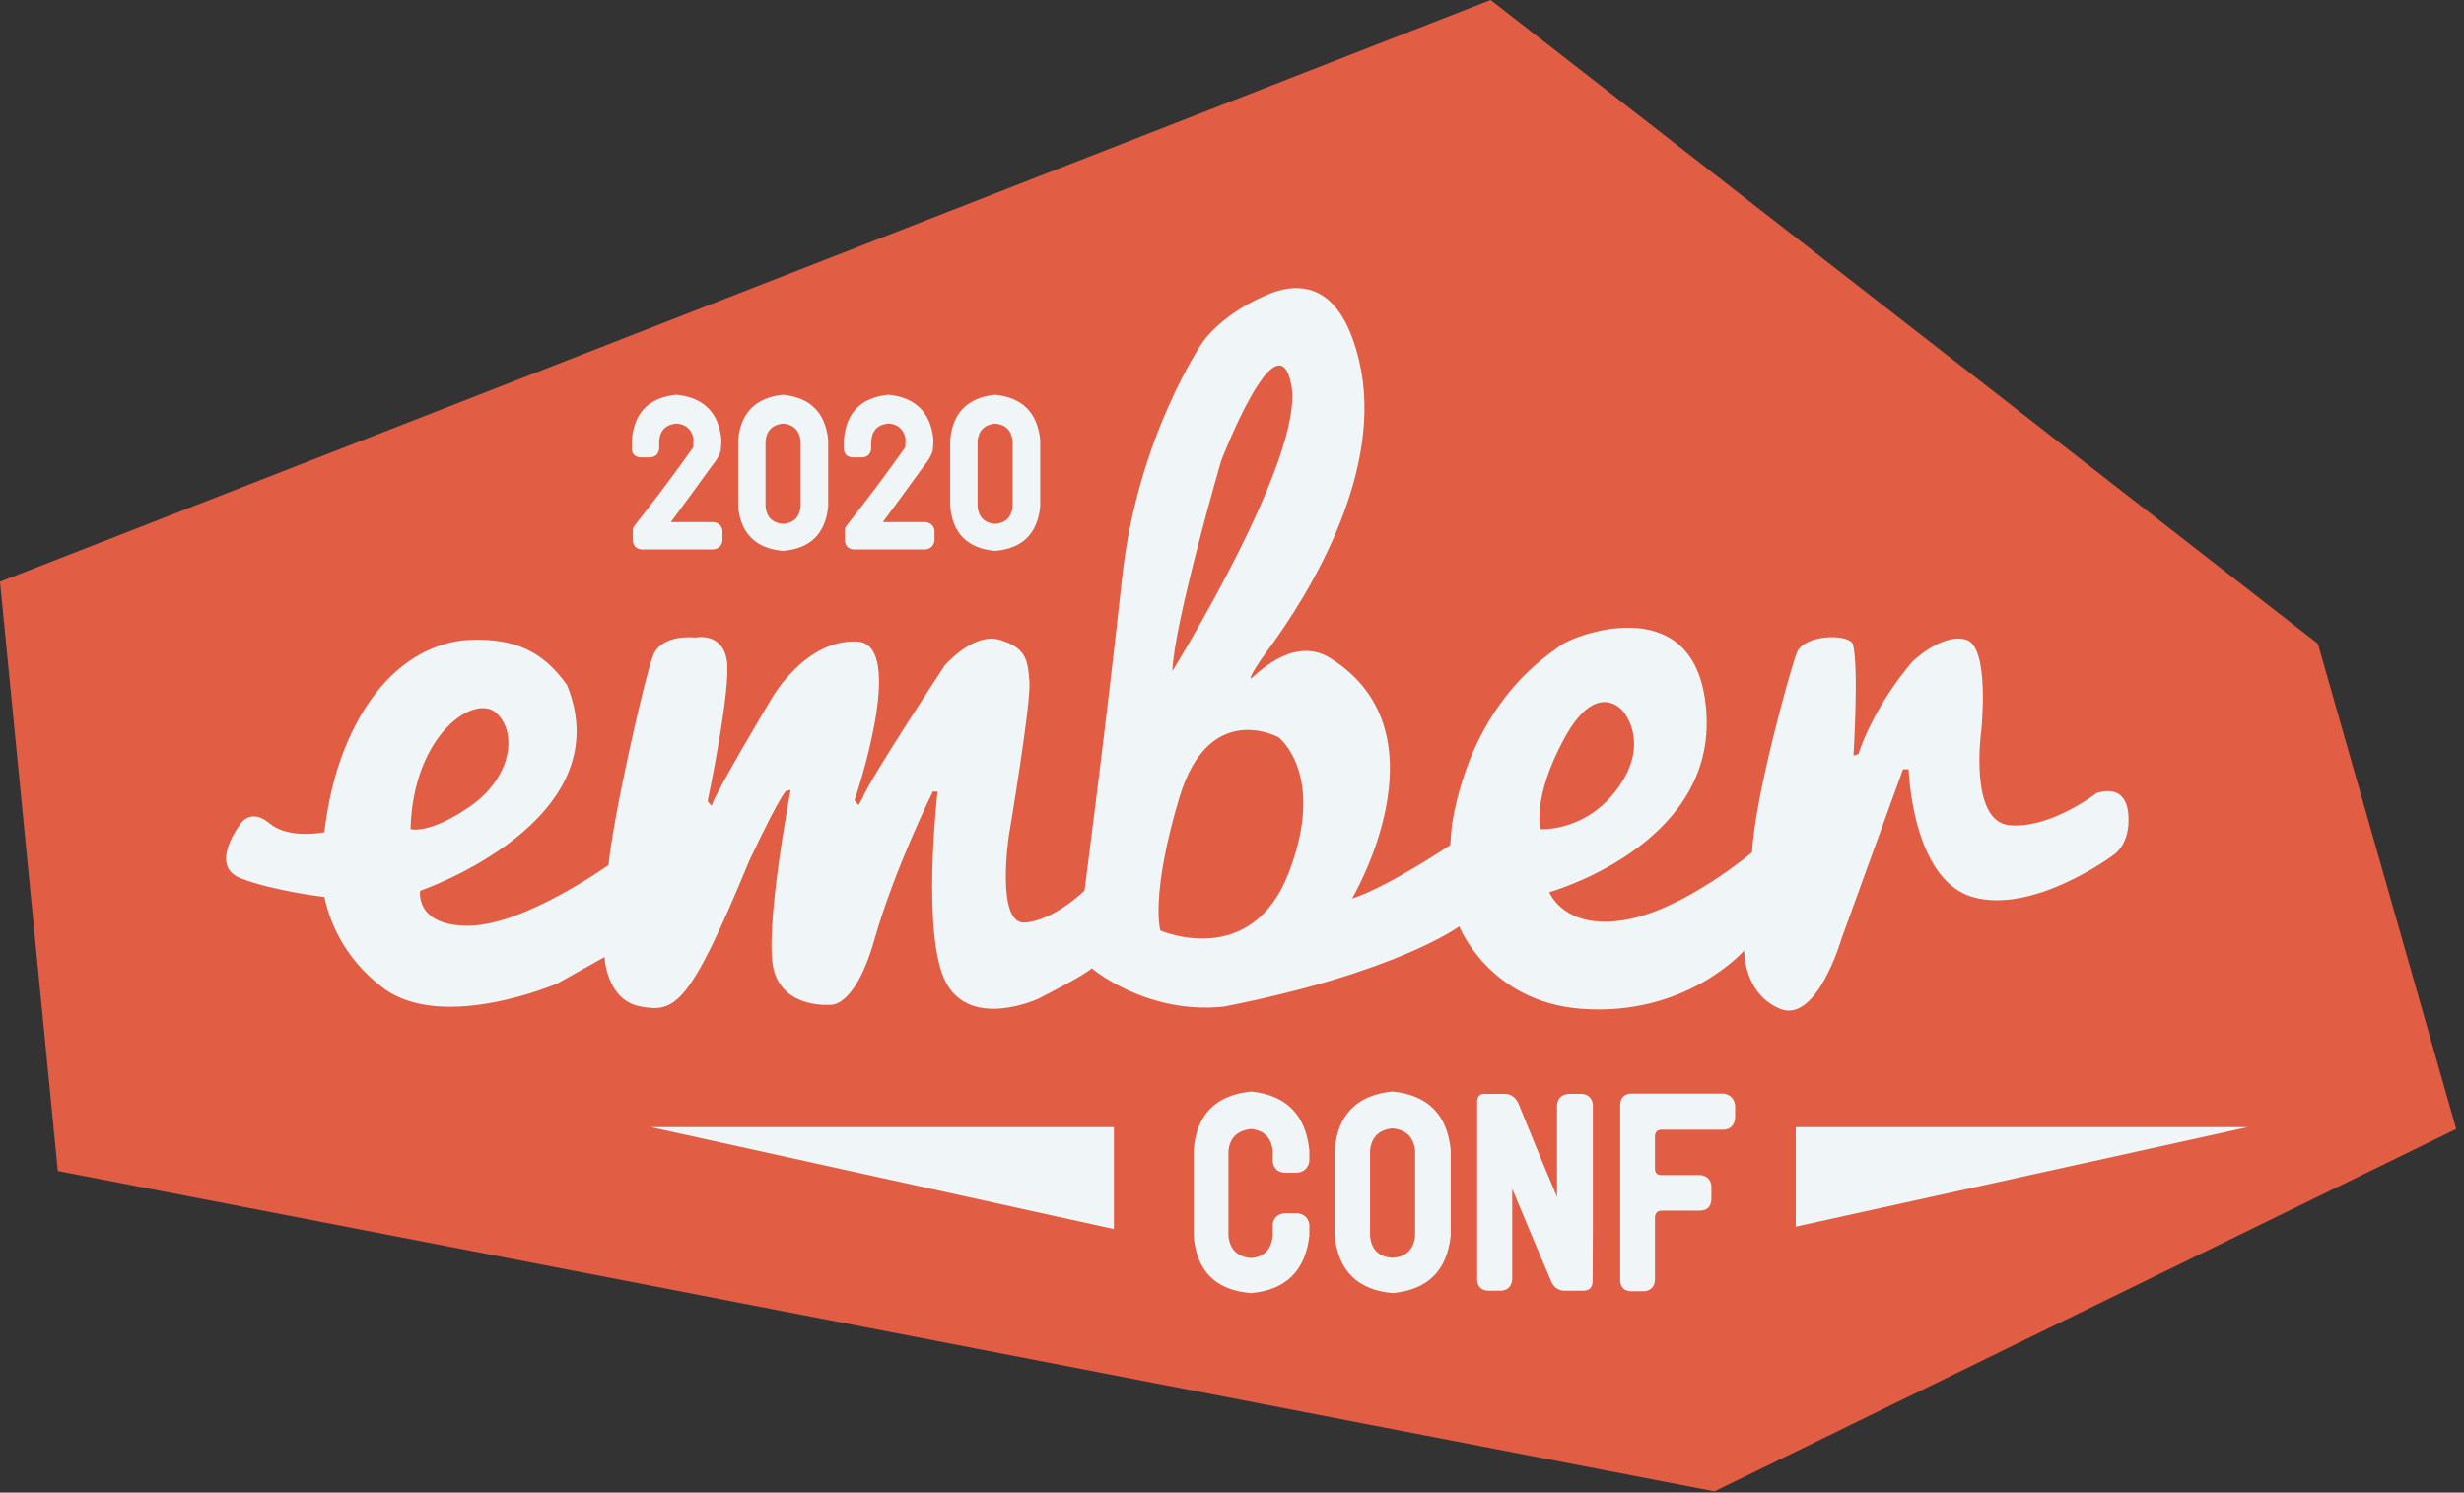 <svg clip-rule="evenodd" fill-rule="evenodd" stroke-linejoin="round" stroke-miterlimit="2" viewBox="0 0 274 166" xmlns="http://www.w3.org/2000/svg"><rect x="0" y="0" width="274" height="166" fill="#333333" stroke="none"/><g fill-rule="nonzero" transform="translate(-45 -43)"><path d="m210.76 43-165.76 64.693 6.427 65.537 184.224 35.637 82.484-40.306-15.381-53.973z" fill="#e15d44"/><path d="m244.688 168.354h50.261l-50.26 11.07v-11.07zm-75.82 0v11.337l-51.47-11.337zm21.736 3.805c-.137.722-.557 1.142-1.261 1.258h-1.553c-.744-.076-1.162-.488-1.26-1.23v-1.17c-.137-1.467-.938-2.29-2.404-2.464-1.543.175-2.383.997-2.52 2.464v9.405c.137 1.525.977 2.356 2.52 2.493 1.466-.137 2.267-.968 2.404-2.493v-1.259c.098-.742.538-1.152 1.32-1.233h1.436c.741.1 1.181.51 1.318 1.233v1.259c-.45 3.909-2.61 6.04-6.478 6.39-3.947-.313-6.077-2.443-6.39-6.39v-9.496c.295-3.947 2.424-6.124 6.39-6.536 3.91.412 6.068 2.589 6.478 6.536zm15.715-1.29v9.553c-.41 3.908-2.57 6.039-6.478 6.39-3.907-.371-6.046-2.5-6.418-6.39v-9.552c.332-3.93 2.472-6.088 6.418-6.48 3.929.392 6.088 2.55 6.478 6.48zm-3.957.117c-.158-1.525-.996-2.356-2.521-2.493-1.523.157-2.354.988-2.49 2.493v9.464c.136 1.525.967 2.339 2.49 2.437 1.525-.098 2.363-.912 2.521-2.437zm19.737 14.536c-.019.686-.37 1.027-1.054 1.027h-1.875c-.803.04-1.359-.302-1.673-1.027-1.462-3.432-2.907-6.87-4.336-10.316v10.112c-.078.76-.488 1.172-1.232 1.231h-1.495c-.703-.06-1.093-.431-1.172-1.114v-19.987c.04-.59.372-.853.997-.793h1.847c.782-.06 1.358.284 1.729 1.024 1.406 3.5 2.843 6.977 4.307 10.437v-10.23c.08-.723.49-1.133 1.233-1.231h1.524c.683.057 1.093.429 1.23 1.114v14.36c-.018 1.759-.03 3.508-.03 5.247zm14.588-20.898c.722.12 1.142.54 1.26 1.262v1.524c-.118.781-.547 1.192-1.29 1.23h-6.975c-.39.038-.607.256-.646.645v3.782c.039.39.255.594.646.617h4.426c.721.097 1.124.497 1.202 1.197v1.585c-.078.764-.49 1.153-1.232 1.173h-4.396c-.39.057-.607.285-.646.674v7.062c-.057.742-.458 1.156-1.202 1.233h-1.494c-.702-.038-1.094-.4-1.171-1.086v-19.664c.017-.684.36-1.097 1.025-1.234zm41.423-33.397s3.193-1.325 3.553 2.229c.354 3.553-1.776 4.727-1.776 4.727s-8.792 6.53-15.538 4.576c-6.753-1.954-7.107-14.207-7.107-14.207h-.623l-6.838 18.842s-2.747 9.487-6.838 7.802c-4.084-1.692-3.992-6.484-3.992-6.484s-6.4 7.369-18.115 6.484c-10.26-.78-13.57-9.172-13.57-9.172s-6.859 5.127-26.133 8.923c-8.622.944-14.732-4.262-14.732-4.262-.8.8-5.953 3.396-5.953 3.396s-7.369 3.422-10.214-1.73c-2.839-5.154-.977-21.314-.977-21.314h-.525s-4.268 8.614-6.483 16.43c-2.223 7.814-4.977 7.283-4.977 7.283s-5.06.446-6.215-3.822c-1.154-4.262 1.862-20.068 1.862-20.068l-.439.091s-.269-.445-4.176 7.815c-6.661 16.161-8.26 16.876-12.077 16.174-3.822-.701-3.999-5.507-3.999-5.507l-5.238 2.937s-12.778 5.527-19.439.466c-4.438-3.364-5.953-7.592-6.477-10.077 0 0-5.678-.662-9.323-2.085-3.639-1.416.02-6.084.02-6.084s1.095-1.777 3.232 0c2.13 1.777 6.058.97 6.058.97.36-2.793.99-6.497 2.734-10.391 3.638-8.169 9.257-10.929 13.787-11.02 4.53-.086 7.723 1.14 10.477 5.047 6.13 15.184-16.339 22.874-16.339 22.874s-.623 3.973 5.5 3.882c6.13-.086 15.453-6.747 15.453-6.747.446-5.06 4-20.953 4.976-23.352.977-2.4 4.707-1.954 4.707-1.954s2.924-.623 3.462 2.485c.531 3.114-2.13 15.721-2.13 15.721l.439.531c.268-1.239 6.752-12.076 6.752-12.076s3.73-6.484 9.415-6.215c5.677.262-.269 17.668-.269 17.668l.44.538.452-.806c.708-1.954 9.139-14.738 9.139-14.738s3.2-3.73 6.13-2.84c2.93.886 3.107 2.217 3.29 4.702.171 2.49-2.313 17.229-2.313 17.229s-1.423 9.677 1.776 9.506c3.193-.177 6.661-3.553 6.661-3.553s2.485-19.006 4.17-34.721c1.691-15.722 8.975-26.29 8.975-26.29s2.13-3.285 7.756-5.5c3.704-1.312 7.743-.446 9.644 7.63 2.828 11.997-5.242 25.556-10.395 32.451-.747 1-1.84 2.723-1.668 2.833.174.111 4.517-4.994 8.87-2.247 13.316 8.346 2.393 26.729 2.393 26.729 3.908-1.246 10.923-5.946 10.923-5.946s.144-2.033.222-2.492c2.387-13.656 10.562-18.586 12.096-19.74 1.58-1.187 15.571-6.543 16.187 7.933.623 14.476-17.491 19.537-17.491 19.537s1.6 4.176 8.26 3.107c6.655-1.062 14.293-7.546 14.293-7.546.268-5.953 4.176-20.16 4.976-22.205.8-2.039 5.684-2.13 6.215-.977.708 2.308.085 12.437.085 12.437l.538-.177c1.953-5.776 6.038-10.306 6.038-10.306s3.284-3.193 5.946-2.42c2.669.78 1.692 10.064 1.692 10.064s-1.423 10.123 3.107 10.569c4.53.445 9.677-3.547 9.677-3.547zm-177.866-8.89c-2.393-2.315-9.323 2.307-9.592 12.876 0 0 2.046.623 6.57-2.491 4.53-3.108 5.415-8.078 3.022-10.385zm88.356-36.498c-1.514-7.992-7.815 8.438-7.815 8.438s-5.238 18.022-5.415 23.352c0 0 14.738-23.798 13.23-31.79zm-14.568 60.65s10.13 4.439 14.3-6.484c4.175-10.922-1.155-15.007-1.155-15.007s-7.723-4.261-11.014 6.661c-3.285 10.923-2.13 14.83-2.13 14.83zm44.936-21.399c-3.639 6.655-2.662 10.123-2.662 10.123s5.146.354 8.7-4.707c3.553-5.062.446-8.438.446-8.438s-2.846-3.639-6.484 3.022zm-58.295-33.15v7.377c-.303 3.042-1.975 4.69-5.017 4.949-3.056-.273-4.72-1.922-4.992-4.949v-7.376c.272-3.042 1.936-4.72 4.992-5.038 3.042.317 4.714 1.996 5.017 5.038zm-3.064.137c-.122-1.195-.772-1.853-1.953-1.975-1.195.137-1.846.794-1.951 1.975v7.263c.12 1.18.771 1.824 1.951 1.929 1.181-.105 1.831-.749 1.953-1.929zm-9.69 8.988c.56.076.893.379 1 .908v1.18c-.107.576-.447.893-1.022.954h-7.99c-.576-.06-.893-.378-.953-.954v-1.18c-.002-.162.046-.32.136-.454 2.272-2.869 4.467-5.798 6.582-8.784 0-.332.008-.657.023-.976-.227-1.028-.855-1.58-1.884-1.656-1.196.106-1.84.757-1.929 1.952v.863c-.076.574-.4.892-.976.953h-1.157c-.591-.077-.893-.4-.908-.976v-.954c.241-3.056 1.898-4.736 4.97-5.04 3.04.32 4.705 1.999 4.994 5.04-.016.424-.046.84-.092 1.248-.206.565-.514 1.088-.908 1.543-1.53 2.121-3.073 4.232-4.63 6.333zm-10.824-9.124v7.376c-.303 3.042-1.975 4.69-5.016 4.949-3.057-.273-4.721-1.922-4.993-4.949v-7.376c.272-3.042 1.936-4.72 4.993-5.038 3.041.317 4.713 1.996 5.016 5.038zm-3.064.136c-.121-1.195-.771-1.853-1.952-1.975-1.195.137-1.847.794-1.952 1.975v7.263c.12 1.18.772 1.824 1.952 1.929 1.18-.105 1.83-.749 1.952-1.929zm-9.689 8.988c.56.076.892.379.998.908v1.18c-.106.576-.445.893-1.022.954h-7.988c-.576-.06-.893-.378-.954-.954v-1.18c-.001-.162.047-.32.137-.454 2.272-2.869 4.467-5.798 6.582-8.784 0-.332.008-.657.022-.976-.226-1.028-.855-1.58-1.883-1.656-1.195.106-1.84.757-1.929 1.952v.863c-.077.574-.402.892-.976.953h-1.159c-.59-.077-.892-.4-.908-.976v-.954c.243-3.056 1.9-4.736 4.972-5.04 3.041.32 4.705 1.999 4.992 5.04-.015.424-.044.84-.09 1.248-.206.565-.514 1.088-.908 1.543-1.53 2.121-3.074 4.232-4.63 6.333z" fill="#f0f6f8"/></g></svg>